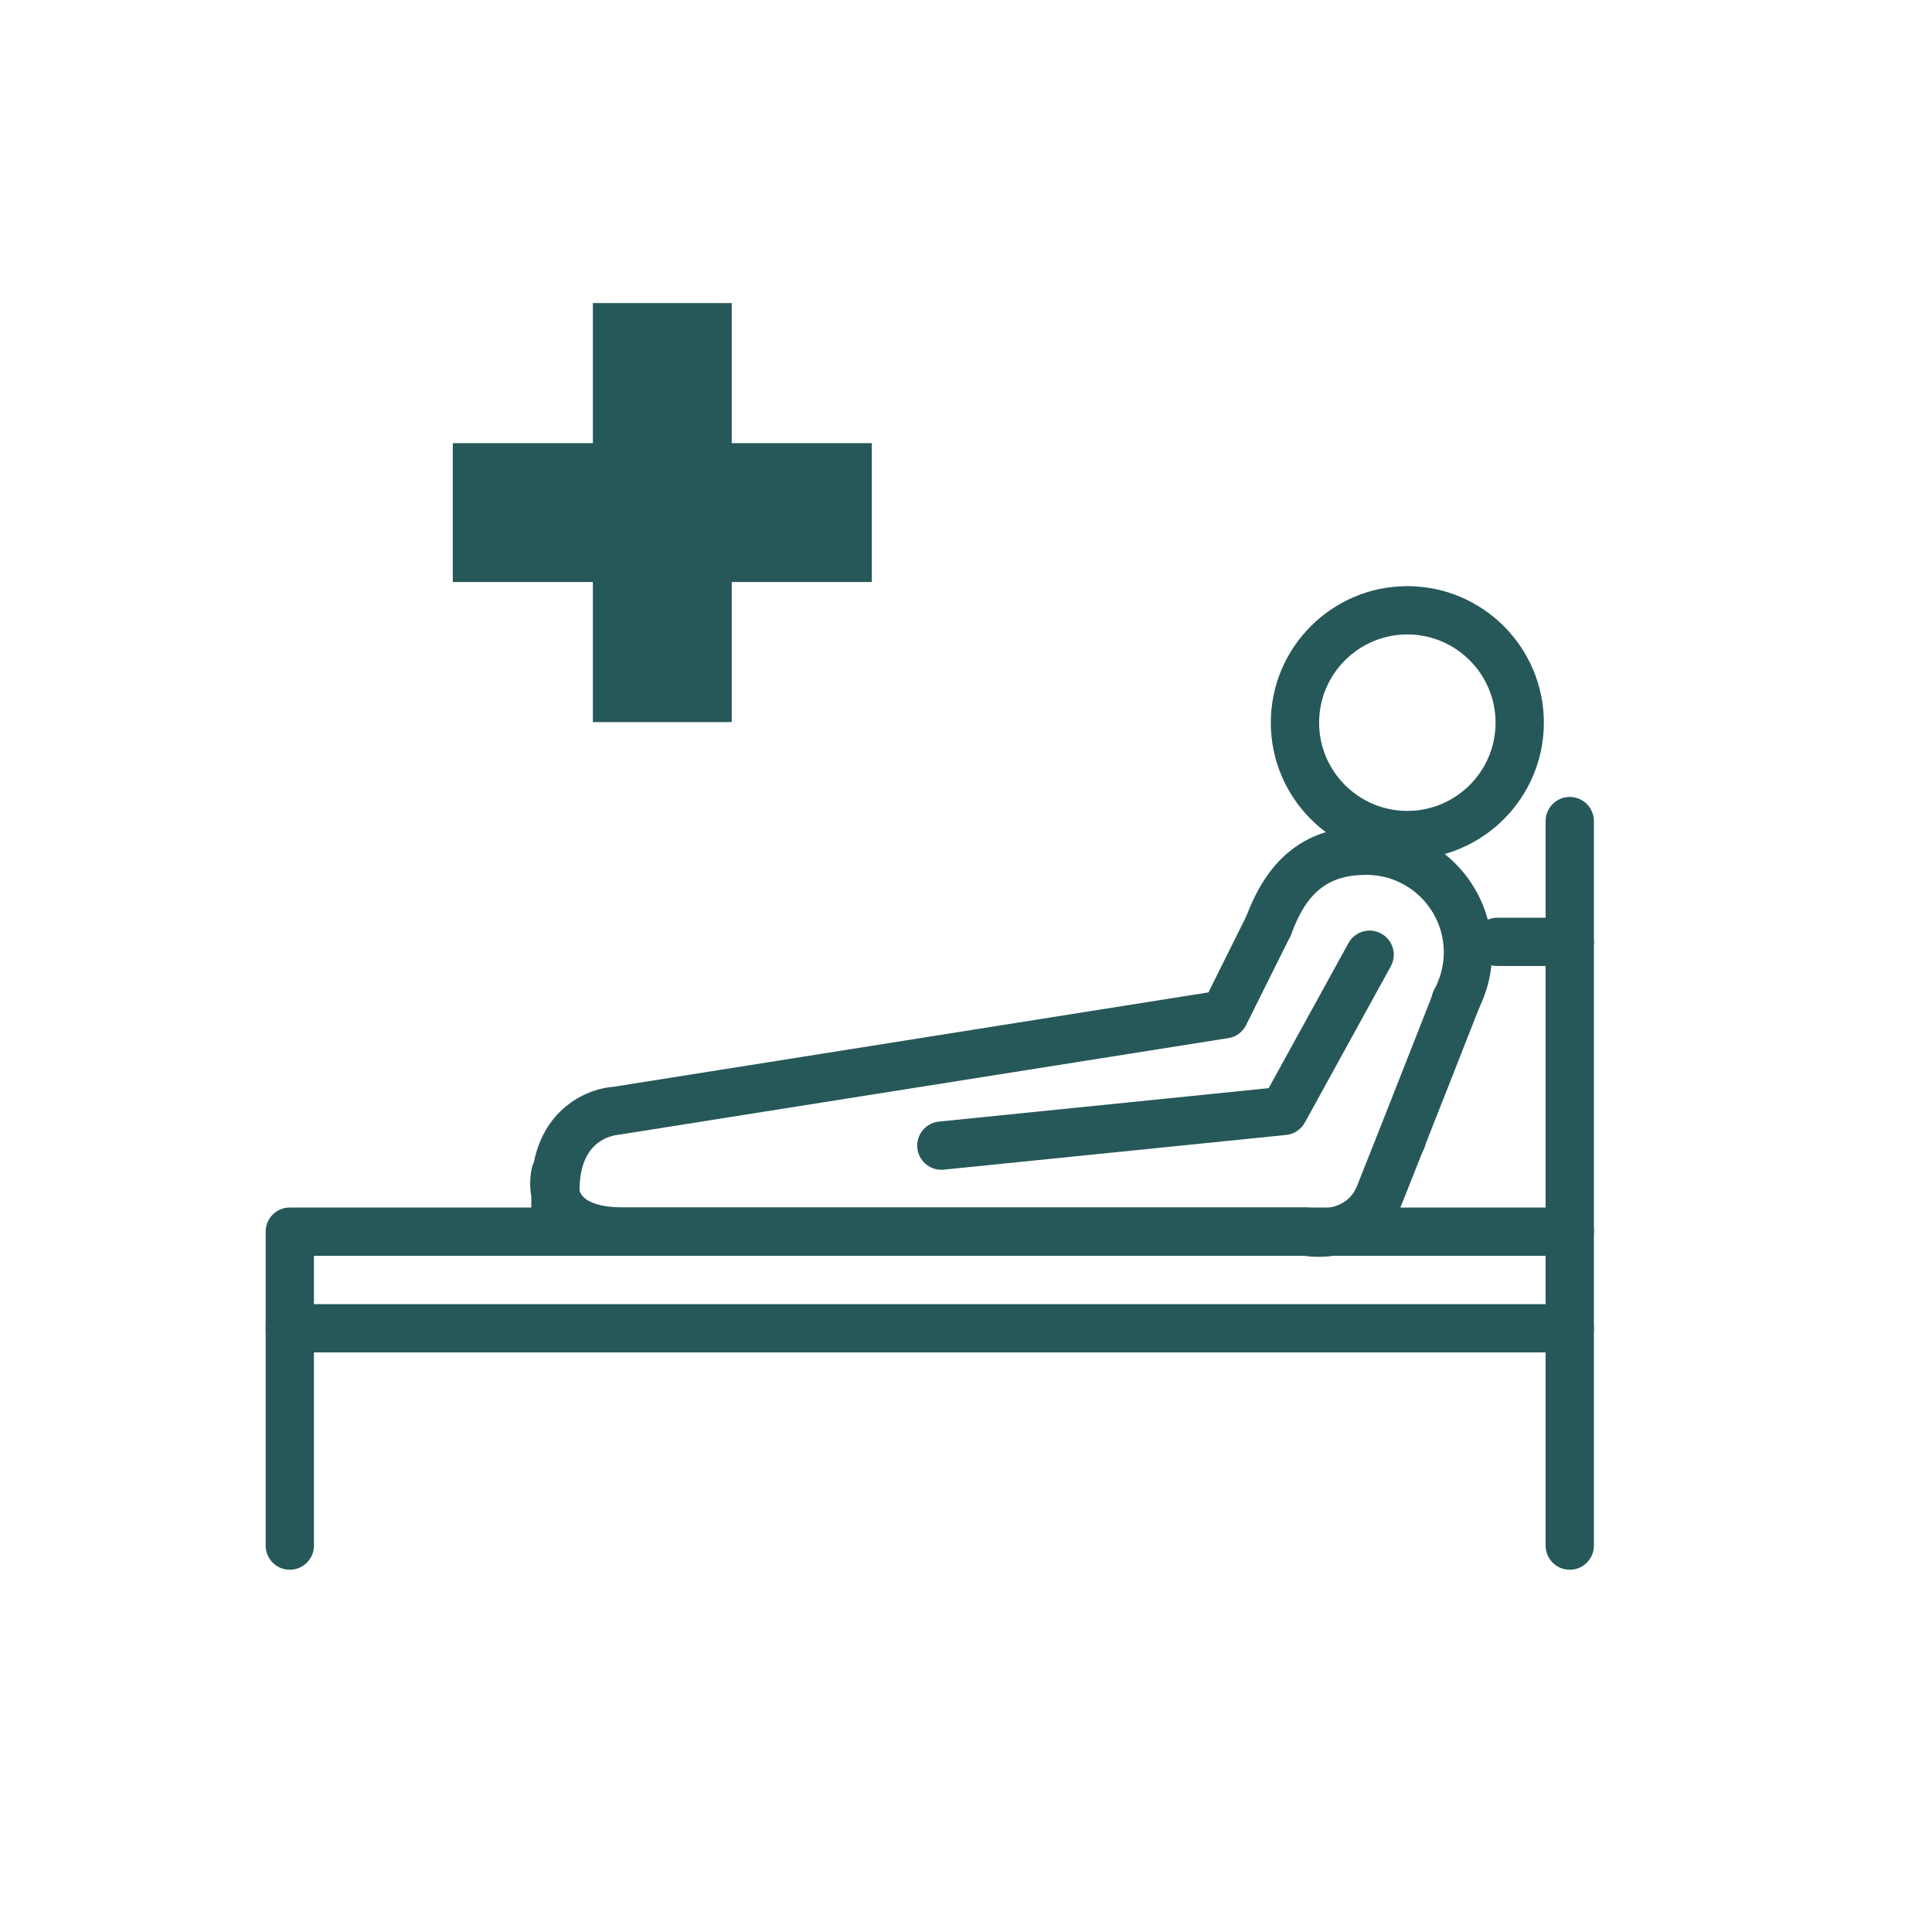 <svg width="1600" height="1600" viewBox="0 0 1600 1600" fill="none" xmlns="http://www.w3.org/2000/svg">
<path d="M1165.49 711.56C1103.15 711.56 1052.43 660.841 1052.43 598.497C1052.43 536.137 1103.15 485.419 1165.49 485.419C1227.83 485.419 1278.56 536.137 1278.56 598.497C1278.56 660.836 1227.83 711.56 1165.49 711.56ZM1165.49 525.413C1125.21 525.413 1092.43 558.195 1092.43 598.492C1092.43 638.795 1125.21 671.555 1165.49 671.555C1205.8 671.555 1238.56 638.773 1238.56 598.492C1238.56 558.211 1205.8 525.413 1165.49 525.413Z" fill="#275859"/>
<path d="M1205.55 848.507C1200.17 848.507 1194.83 846.387 1190.93 842.168C1184.55 835.267 1183.85 825.189 1188.77 817.709C1193.34 808.392 1195.69 798.611 1195.69 788.647C1195.69 753.287 1166.93 724.507 1131.57 724.507C1100.15 724.507 1082.15 738.689 1069.43 773.465C1065.65 783.846 1054.15 789.184 1043.77 785.367C1033.39 781.585 1028.07 770.085 1031.86 759.705C1050.39 709.085 1083 684.487 1131.56 684.487C1188.98 684.487 1235.68 731.184 1235.68 788.627C1235.68 805.648 1231.56 822.148 1223.48 837.689C1222.42 839.731 1221.03 841.549 1219.32 843.111C1215.43 846.726 1210.48 848.507 1205.55 848.507Z" fill="#275859"/>
<path d="M1091.97 1040.85C1087.61 1040.85 1083.59 1040.54 1080.09 1039.99H517.093C496.41 1039.99 479.572 1036.21 466.754 1028.73C464.635 1029.49 462.353 1029.92 459.994 1029.92C448.952 1029.92 439.994 1020.96 439.994 1009.92V990.895C437.754 978.316 440.213 968.113 440.676 966.416C441.036 965.077 441.515 963.796 442.135 962.577C451.275 916.536 487.572 901.38 508.036 900.036L1000.77 821.853L1032.69 757.671C1037.59 747.77 1049.57 743.733 1059.51 748.671C1069.41 753.593 1073.43 765.592 1068.51 775.488L1031.99 848.889C1029.11 854.692 1023.61 858.728 1017.21 859.728L512.445 939.728C505.768 940.431 479.987 944.994 479.987 985.431V986.191C480.445 987.55 481.148 988.931 482.148 990.17C487.205 996.514 499.627 999.993 517.085 999.993H1081.75C1082.99 999.993 1084.21 1000.11 1085.43 1000.33C1088.29 1000.81 1114.86 1004.61 1123.86 982.113C1139.4 943.253 1188.33 818.66 1188.33 818.66L1225.55 833.28C1225.55 833.28 1176.57 958.04 1160.99 996.96C1147.05 1031.86 1114.87 1040.86 1091.97 1040.86L1091.97 1040.85Z" fill="#275859"/>
<path d="M1300 800H1240C1228.96 800 1220 791.042 1220 780C1220 768.958 1228.96 760 1240 760H1300C1311.04 760 1320 768.958 1320 780C1320 791.042 1311.04 800 1300 800Z" fill="#275859"/>
<path d="M1161 963.4C1155.6 963.4 1150.4 961.202 1146.8 957.4C1143 953.801 1141 948.598 1141 943.4C1141 937.999 1143 932.999 1146.8 929.203C1154.2 921.802 1167.61 921.802 1175 929.203C1178.8 933.005 1181 938.203 1181 943.4C1181 948.598 1178.8 953.801 1175.2 957.4C1171.4 961.197 1166.2 963.4 1161 963.4Z" fill="#275859"/>
<path d="M240 1300C228.958 1300 220 1291.04 220 1280V1020C220 1008.96 228.958 1000 240 1000H1280V680C1280 668.958 1288.96 660 1300 660C1311.04 660 1320 668.958 1320 680V1020C1320 1031.04 1311.04 1040 1300 1040H260V1280C260 1291.04 251.042 1300 240 1300Z" fill="#275859"/>
<path d="M1300 1300C1288.96 1300 1280 1291.04 1280 1280V1020C1280 1008.96 1288.96 1000 1300 1000C1311.04 1000 1320 1008.96 1320 1020V1280C1320 1291.04 1311.04 1300 1300 1300Z" fill="#275859"/>
<path d="M779.56 968.76C769.419 968.76 760.721 961.078 759.68 950.781C758.56 939.781 766.581 929.979 777.56 928.86L1050.64 901.177L1116.74 781.037C1122.06 771.355 1134.22 767.798 1143.9 773.157C1153.58 778.475 1157.12 790.636 1151.78 800.318L1080.62 929.657C1077.46 935.417 1071.66 939.256 1065.12 939.917L781.599 968.663C780.901 968.72 780.24 968.762 779.563 968.762L779.56 968.76Z" fill="#275859"/>
<path d="M1300 1120H240C228.958 1120 220 1111.04 220 1100C220 1088.96 228.958 1080 240 1080H1300C1311.04 1080 1320 1088.96 1320 1100C1320 1111.04 1311.04 1120 1300 1120Z" fill="#275859"/>
<path d="M491 251H606V598H491V251Z" fill="#275859"/>
<path d="M375 367H722V482H375V367Z" fill="#275859"/>
</svg>

